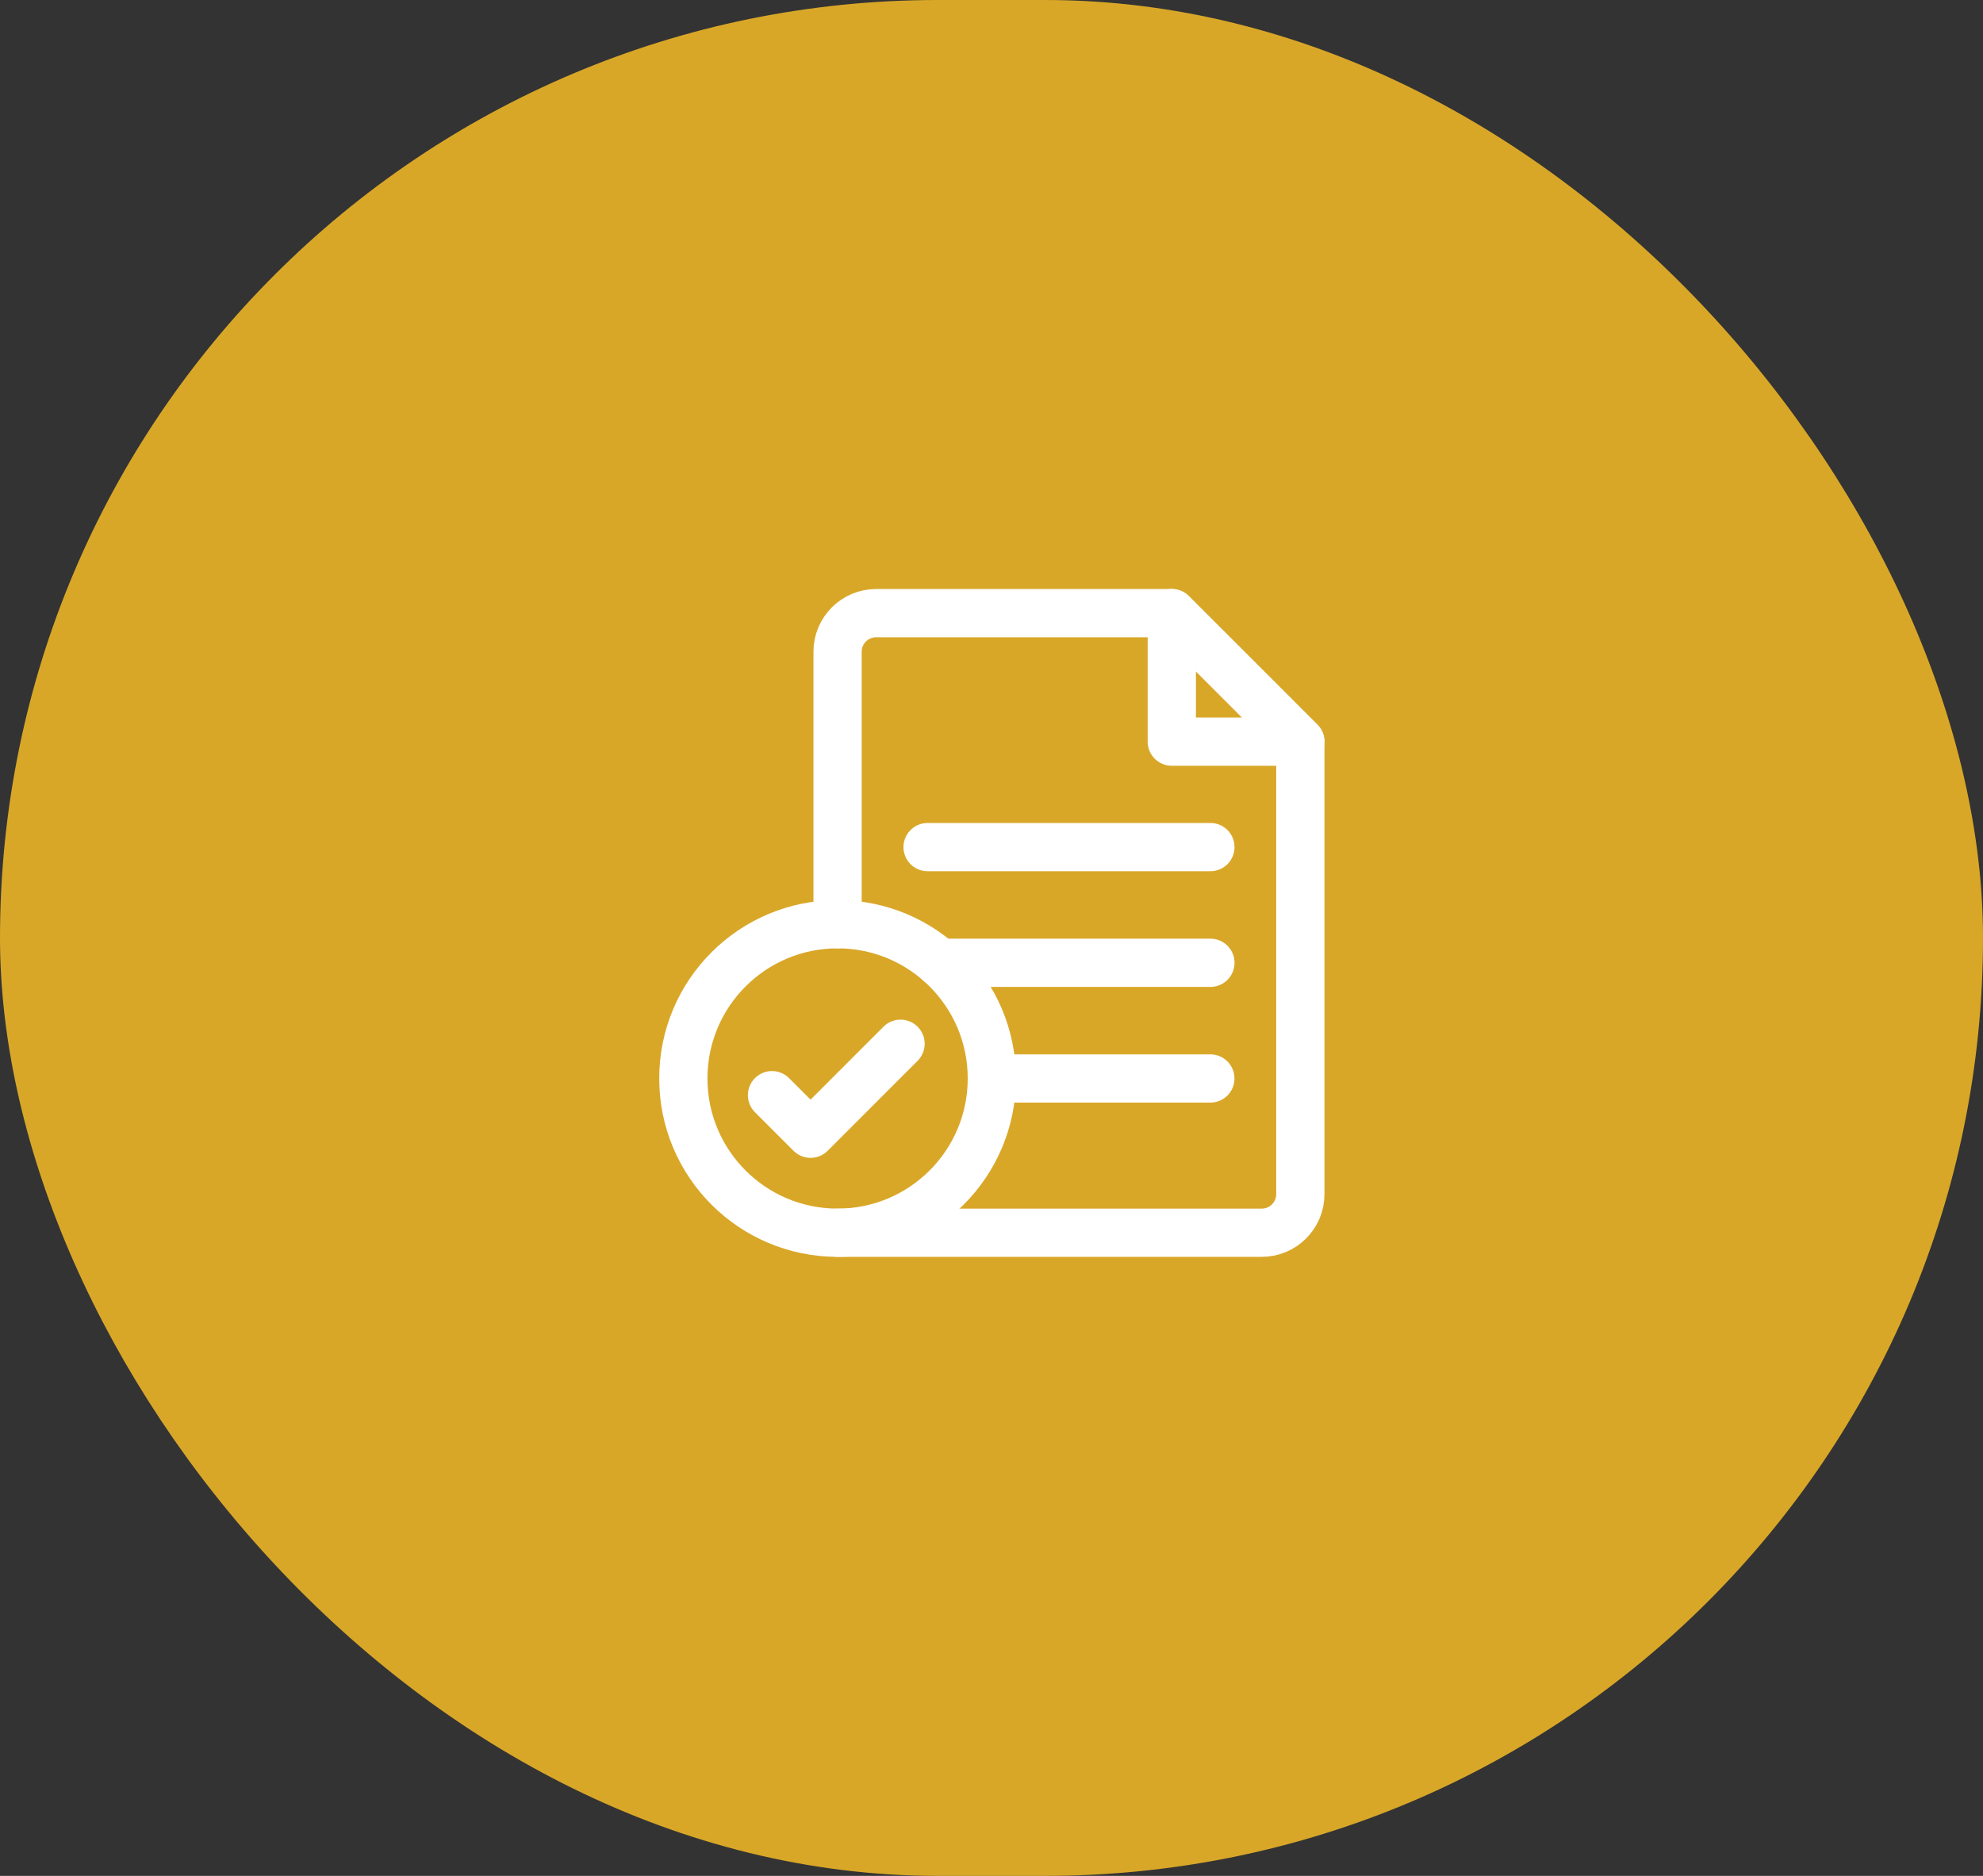 <svg xmlns="http://www.w3.org/2000/svg" fill="none" viewBox="0 0 74 70" height="70" width="74">
<rect x="0" y="0" width="74" height="70" fill="#333333" stroke="none"/>
<rect fill="#D9A728" rx="35" height="70" width="74"></rect>
<mask height="40" width="40" y="15" x="17" maskUnits="userSpaceOnUse" style="mask-type:alpha" id="mask0_760_3089">
<rect fill="#D9D9D9" height="40" width="40" y="15" x="17"></rect>
</mask>
<g mask="url(#mask0_760_3089)">
<path stroke-linejoin="round" stroke-linecap="round" stroke-miterlimit="10" stroke-width="1.8" stroke="white" d="M37.013 40.244C37.013 43.423 34.435 46 31.256 46C28.077 46 25.5 43.423 25.5 40.244C25.5 37.065 28.077 34.488 31.256 34.488C34.435 34.488 37.013 37.065 37.013 40.244Z"></path>
<path stroke-linejoin="round" stroke-linecap="round" stroke-miterlimit="10" stroke-width="1.8" stroke="white" d="M31.256 46H47.086C47.881 46 48.525 45.356 48.525 44.561V27.677L43.728 22.88H32.695C31.9 22.88 31.256 23.524 31.256 24.319V34.488"></path>
<path stroke-linejoin="round" stroke-linecap="round" stroke-miterlimit="10" stroke-width="1.8" stroke="white" d="M43.728 22.878V27.675H48.526L43.728 22.878Z"></path>
<path stroke-linejoin="round" stroke-linecap="round" stroke-miterlimit="10" stroke-width="1.8" stroke="white" d="M35.065 35.927H45.169"></path>
<path stroke-linejoin="round" stroke-linecap="round" stroke-miterlimit="10" stroke-width="1.8" stroke="white" d="M34.615 31.61H45.169"></path>
<path stroke-linejoin="round" stroke-linecap="round" stroke-miterlimit="10" stroke-width="1.8" stroke="white" d="M37.012 40.244H45.167"></path>
<path stroke-linejoin="round" stroke-linecap="round" stroke-miterlimit="10" stroke-width="1.8" stroke="white" d="M28.809 40.867L30.248 42.306L33.606 38.948"></path>
</g>
</svg>
